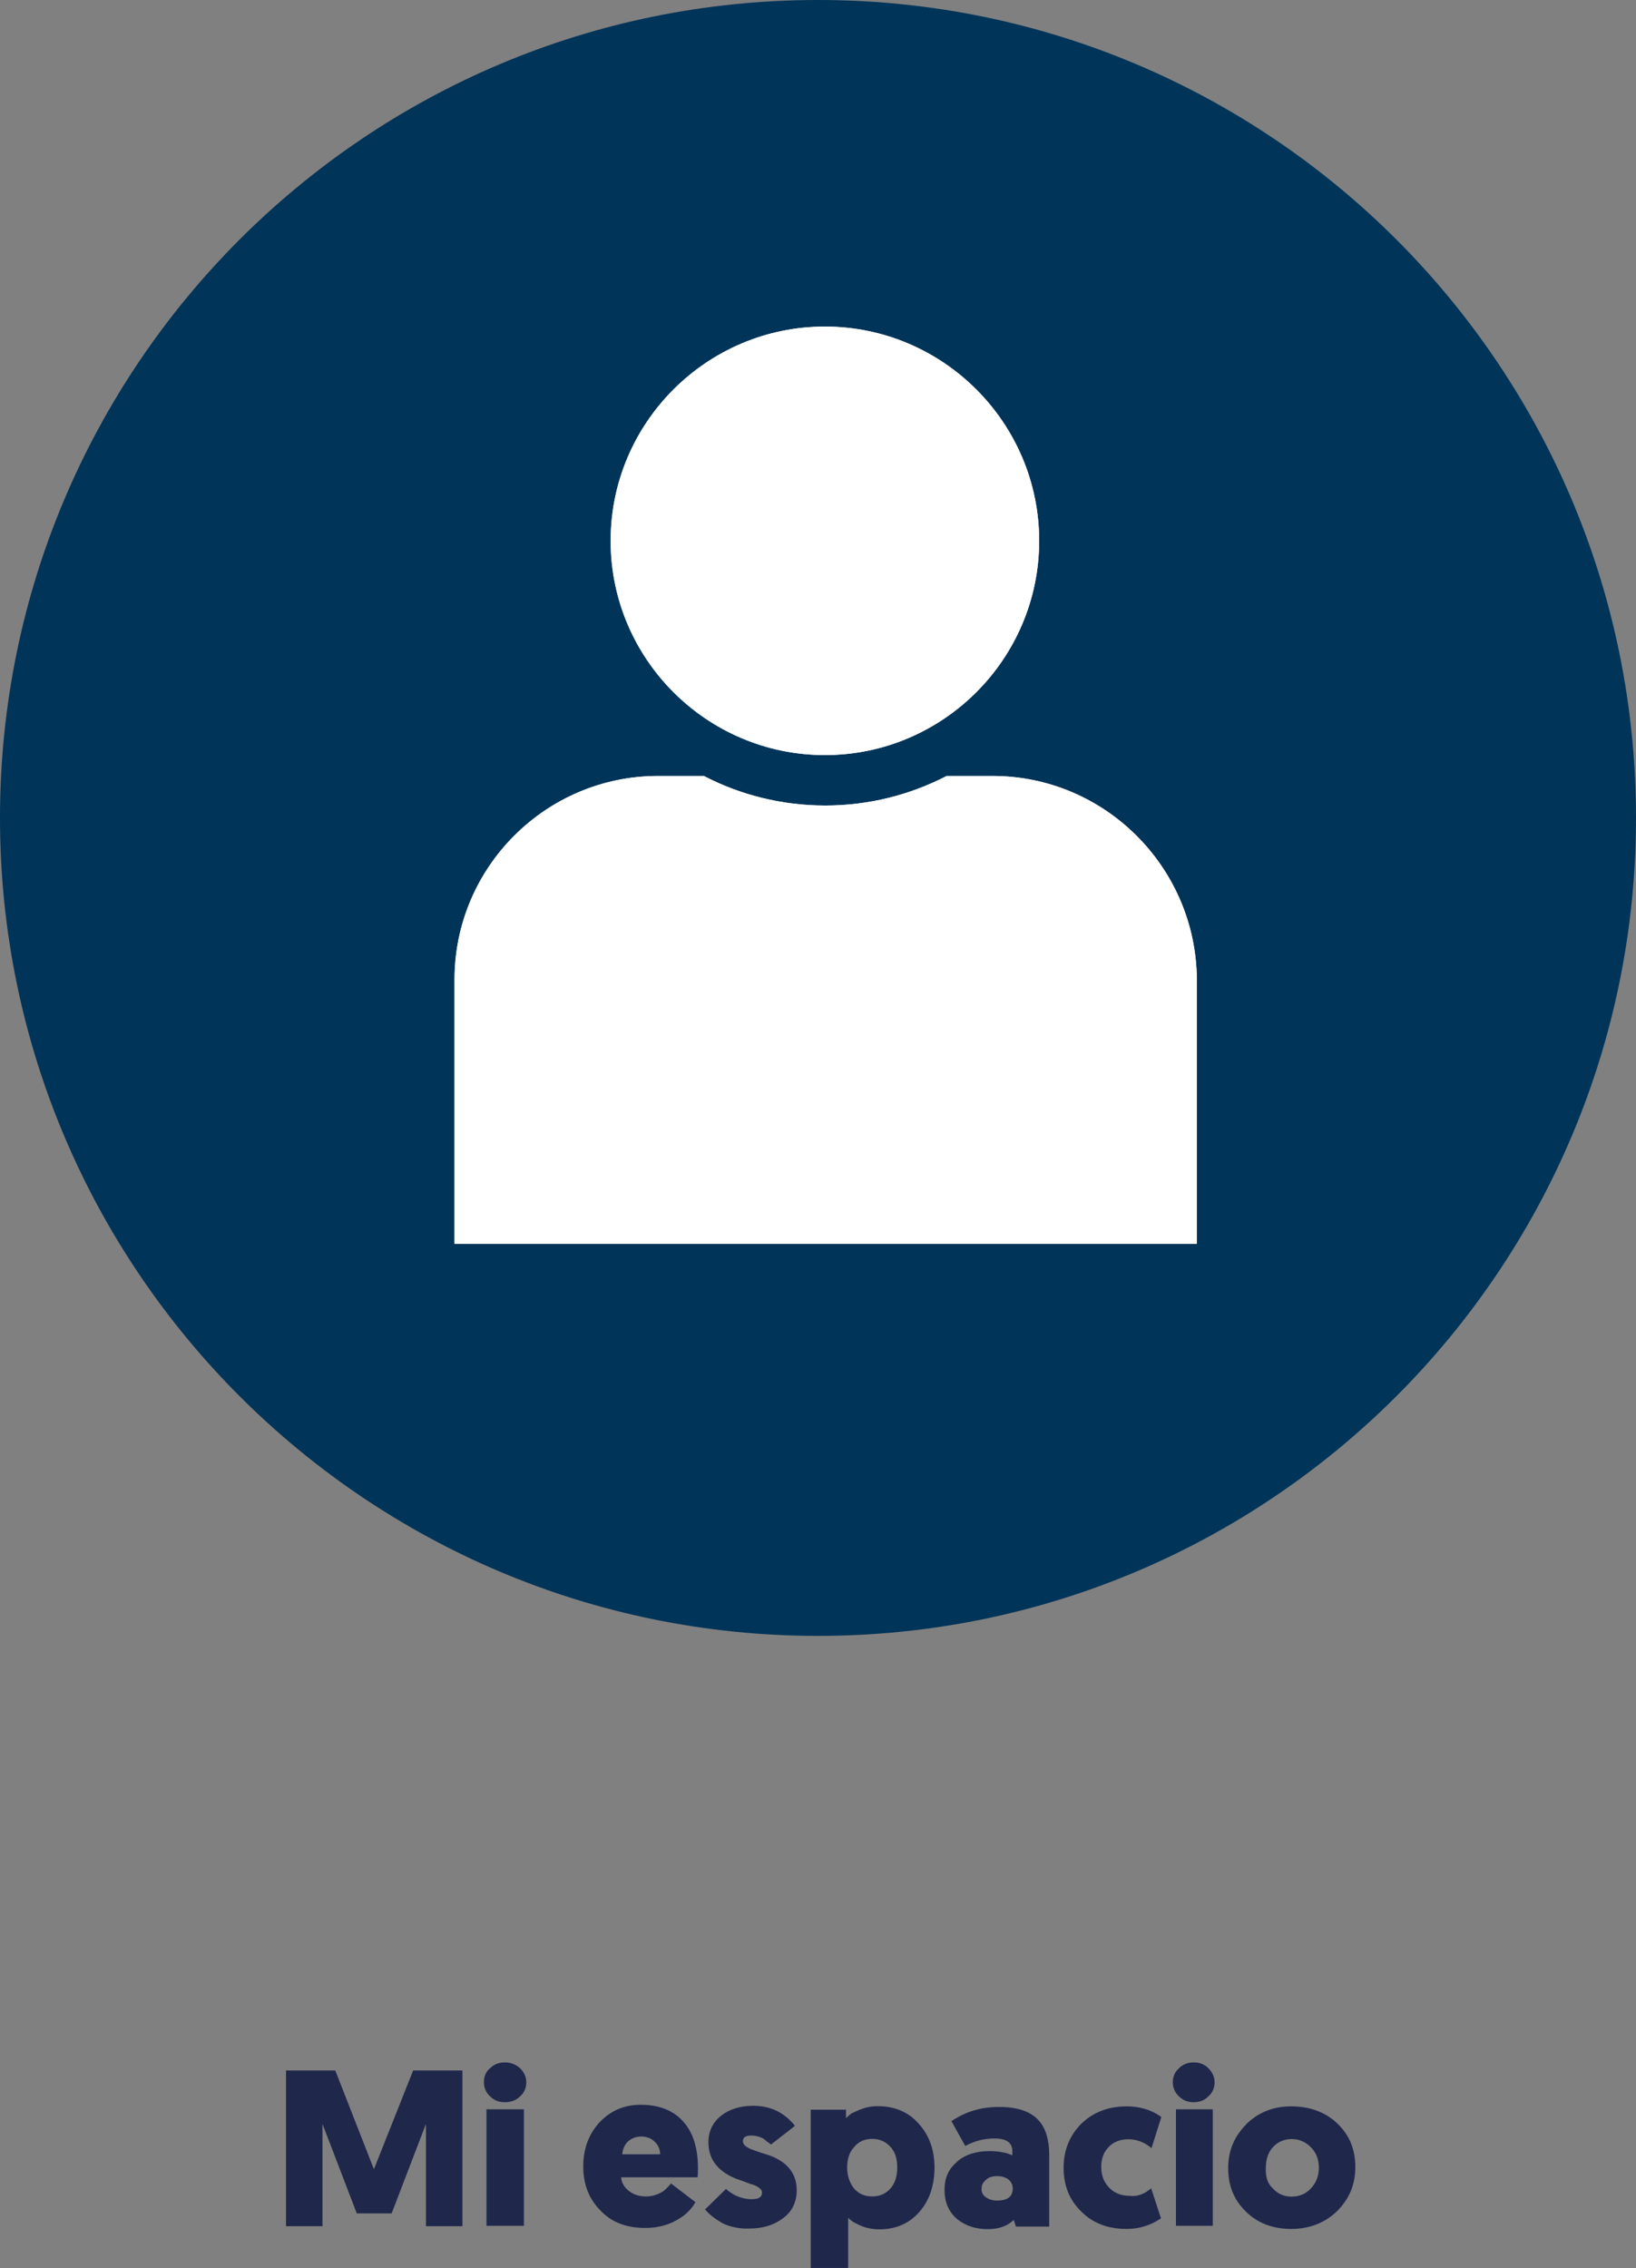 <?xml version="1.0" encoding="UTF-8"?><svg xmlns="http://www.w3.org/2000/svg" xmlns:xlink="http://www.w3.org/1999/xlink" viewBox="0 0 83 115.08"><rect x="0" y="0" width="83" height="115.08" fill="#808080" stroke="none"/><defs><style>.i{fill:#fff;}.j{clip-path:url(#h);}.k{clip-path:url(#e);}.l{fill:none;}.m{clip-path:url(#f);}.n{fill:#1f284b;}.o{fill:#003458;}.p{clip-path:url(#g);}</style><clipPath id="e"><circle class="l" cx="41.5" cy="41.5" r="41.5"/></clipPath><clipPath id="f"><circle class="l" cx="41.5" cy="41.5" r="41.5"/></clipPath><clipPath id="g"><circle class="l" cx="41.5" cy="41.5" r="41.5"/></clipPath><clipPath id="h"><circle class="l" cx="41.5" cy="41.5" r="41.5"/></clipPath></defs><g id="a"/><g id="b"><g id="c"><path id="d" class="o" d="M41.5,0C18.57,0,0,18.59,0,41.5s18.59,41.5,41.5,41.5,41.5-18.59,41.5-41.5S64.43,0,41.5,0Z"/><g class="k"><path class="i" d="M50.35,39.37h-2.32c-1.86,.96-3.95,1.5-6.16,1.5s-4.32-.54-6.16-1.5h-2.32c-5.7,0-10.33,4.64-10.33,10.33v13.41H60.72v-13.41c-.04-5.7-4.67-10.33-10.37-10.33Z"/></g><g class="m"><path class="i" d="M52.72,27.44c0-5.99-4.88-10.87-10.87-10.87s-10.87,4.88-10.87,10.87,4.88,10.87,10.87,10.87,10.87-4.88,10.87-10.87Z"/></g><circle class="l" cx="41.5" cy="41.5" r="41.5"/><g class="p"><path class="i" d="M50.35,39.37h-2.32c-1.86,.96-3.95,1.5-6.16,1.5s-4.32-.54-6.16-1.5h-2.32c-5.7,0-10.33,4.64-10.33,10.33v13.41H60.72v-13.41c-.04-5.7-4.67-10.33-10.37-10.33Z"/></g><g class="j"><path class="i" d="M52.72,27.44c0-5.99-4.88-10.87-10.87-10.87s-10.87,4.88-10.87,10.87,4.88,10.87,10.87,10.87,10.87-4.88,10.87-10.87Z"/></g><g><path class="n" d="M19.88,112.3h-1.78l-1.74-4.54v5.19h-1.85v-7.9h2.5l1.96,5.01,1.99-5.01h2.5v7.9h-1.85v-5.19l-1.74,4.54Z"/><path class="n" d="M24.87,106.37c-.2-.18-.32-.43-.32-.72s.09-.54,.32-.72c.2-.2,.45-.29,.74-.29s.54,.09,.77,.29c.2,.2,.32,.43,.32,.72s-.11,.54-.32,.72c-.2,.2-.47,.29-.77,.29-.29,0-.54-.09-.74-.29Zm1.71,.65v5.91h-1.9v-5.91h1.9Z"/><path class="n" d="M35.39,110.47h-3.88c.02,.27,.16,.5,.38,.68,.25,.2,.54,.29,.88,.29,.32,0,.59-.09,.86-.25,.09-.07,.18-.14,.25-.23,.07-.07,.14-.14,.16-.18l1.24,.95c-.07,.14-.16,.25-.25,.36-.16,.18-.32,.32-.5,.43-.5,.34-1.11,.52-1.78,.52-.97,0-1.74-.29-2.3-.9-.56-.56-.86-1.31-.86-2.21s.27-1.62,.79-2.21c.56-.61,1.26-.93,2.12-.93,.95,0,1.67,.29,2.17,.86,.5,.56,.74,1.35,.74,2.37v.18l-.02,.27Zm-3.57-1.78c-.16,.18-.23,.38-.25,.61h1.92c0-.25-.09-.45-.27-.63s-.41-.27-.7-.27c-.27,0-.52,.11-.7,.29Z"/><path class="n" d="M36.63,112.78c-.36-.2-.65-.43-.86-.68l1.06-1.04c.38,.34,.83,.52,1.31,.52,.36,0,.52-.11,.52-.34,0-.14-.14-.27-.41-.38l-.23-.07-.23-.09-.5-.18c-.9-.38-1.35-.99-1.35-1.83,0-.56,.23-1.02,.65-1.35,.41-.32,.95-.5,1.62-.5,.5,0,.95,.11,1.35,.34,.27,.16,.54,.38,.77,.68l-1.22,.95s-.09-.09-.18-.14c-.09-.07-.16-.14-.2-.16-.2-.11-.41-.16-.61-.16-.29,0-.43,.09-.43,.29,0,.16,.14,.29,.43,.41,.05,.02,.2,.07,.45,.16l.23,.07,.27,.09c.9,.34,1.35,.93,1.35,1.76,0,.59-.23,1.08-.7,1.42-.45,.34-1.02,.52-1.71,.52-.47,.02-.95-.07-1.4-.29Z"/><path class="n" d="M42.92,107.02v.45c.09-.09,.16-.14,.2-.18,.07-.07,.18-.11,.34-.18,.34-.16,.68-.25,1.06-.25,.86,0,1.56,.29,2.08,.88,.54,.59,.81,1.33,.81,2.23s-.25,1.67-.77,2.26c-.52,.59-1.2,.88-2.03,.88-.41,0-.77-.09-1.08-.25-.14-.07-.23-.11-.32-.18-.07-.05-.14-.11-.18-.16v2.55h-1.9v-8.03h1.78v-.02Zm.43,4.04c.23,.25,.52,.38,.9,.38s.7-.14,.93-.41c.23-.27,.34-.61,.34-1.06s-.11-.79-.34-1.04c-.25-.27-.54-.41-.93-.41s-.7,.14-.93,.43c-.23,.25-.34,.59-.34,1.02,0,.45,.14,.81,.36,1.08Z"/><path class="n" d="M48.54,109.68c.43-.36,.97-.54,1.67-.54,.23,0,.47,.02,.7,.07,.14,.02,.27,.07,.45,.14v-.2c0-.43-.29-.65-.9-.65-.5,0-.99,.11-1.49,.38l-.7-1.26c.74-.5,1.53-.72,2.41-.72,.95,0,1.62,.23,2.03,.7,.34,.38,.52,.97,.52,1.71v3.66h-1.69l-.11-.34c-.32,.32-.77,.47-1.33,.47-.61,0-1.13-.18-1.53-.5-.45-.38-.65-.88-.65-1.49s.2-1.06,.63-1.42Zm1.49,1.81c.16,.11,.34,.16,.56,.16,.52,0,.79-.2,.79-.61,0-.18-.07-.34-.23-.47-.16-.11-.34-.16-.56-.16s-.43,.05-.56,.18c-.16,.14-.23,.27-.23,.45-.02,.2,.07,.34,.23,.45Z"/><path class="n" d="M58.4,111.02l.5,1.53c-.52,.36-1.11,.54-1.74,.54-.95,0-1.71-.29-2.3-.88-.61-.59-.9-1.33-.9-2.23s.32-1.65,.9-2.23c.61-.59,1.38-.88,2.3-.88,.68,0,1.26,.18,1.76,.54l-.5,1.58c-.34-.29-.74-.45-1.17-.45s-.77,.14-1.02,.41c-.25,.27-.36,.59-.36,.99,0,.45,.14,.79,.41,1.06,.25,.27,.61,.41,1.04,.41,.38,.05,.74-.09,1.08-.38Z"/><path class="n" d="M59.82,106.37c-.2-.18-.32-.43-.32-.72s.11-.54,.32-.72c.2-.2,.45-.29,.74-.29s.54,.09,.74,.29,.32,.43,.32,.72-.11,.54-.32,.72c-.2,.2-.45,.29-.74,.29-.29,0-.54-.09-.74-.29Zm1.71,.65v5.91h-1.87v-5.91h1.87Z"/><path class="n" d="M63.23,107.77c.61-.59,1.35-.9,2.28-.9s1.74,.29,2.35,.88c.61,.59,.9,1.31,.9,2.21s-.32,1.62-.93,2.23c-.61,.59-1.4,.9-2.32,.9s-1.71-.29-2.3-.88c-.61-.59-.9-1.31-.9-2.21s.32-1.62,.93-2.23Zm1.35,3.27c.25,.27,.56,.41,.95,.41s.72-.14,.97-.41c.27-.29,.41-.63,.41-1.06s-.14-.77-.41-1.04c-.27-.27-.59-.41-.97-.41s-.7,.14-.95,.41c-.25,.27-.36,.63-.36,1.06-.02,.45,.09,.79,.36,1.04Z"/></g></g></g></svg>
